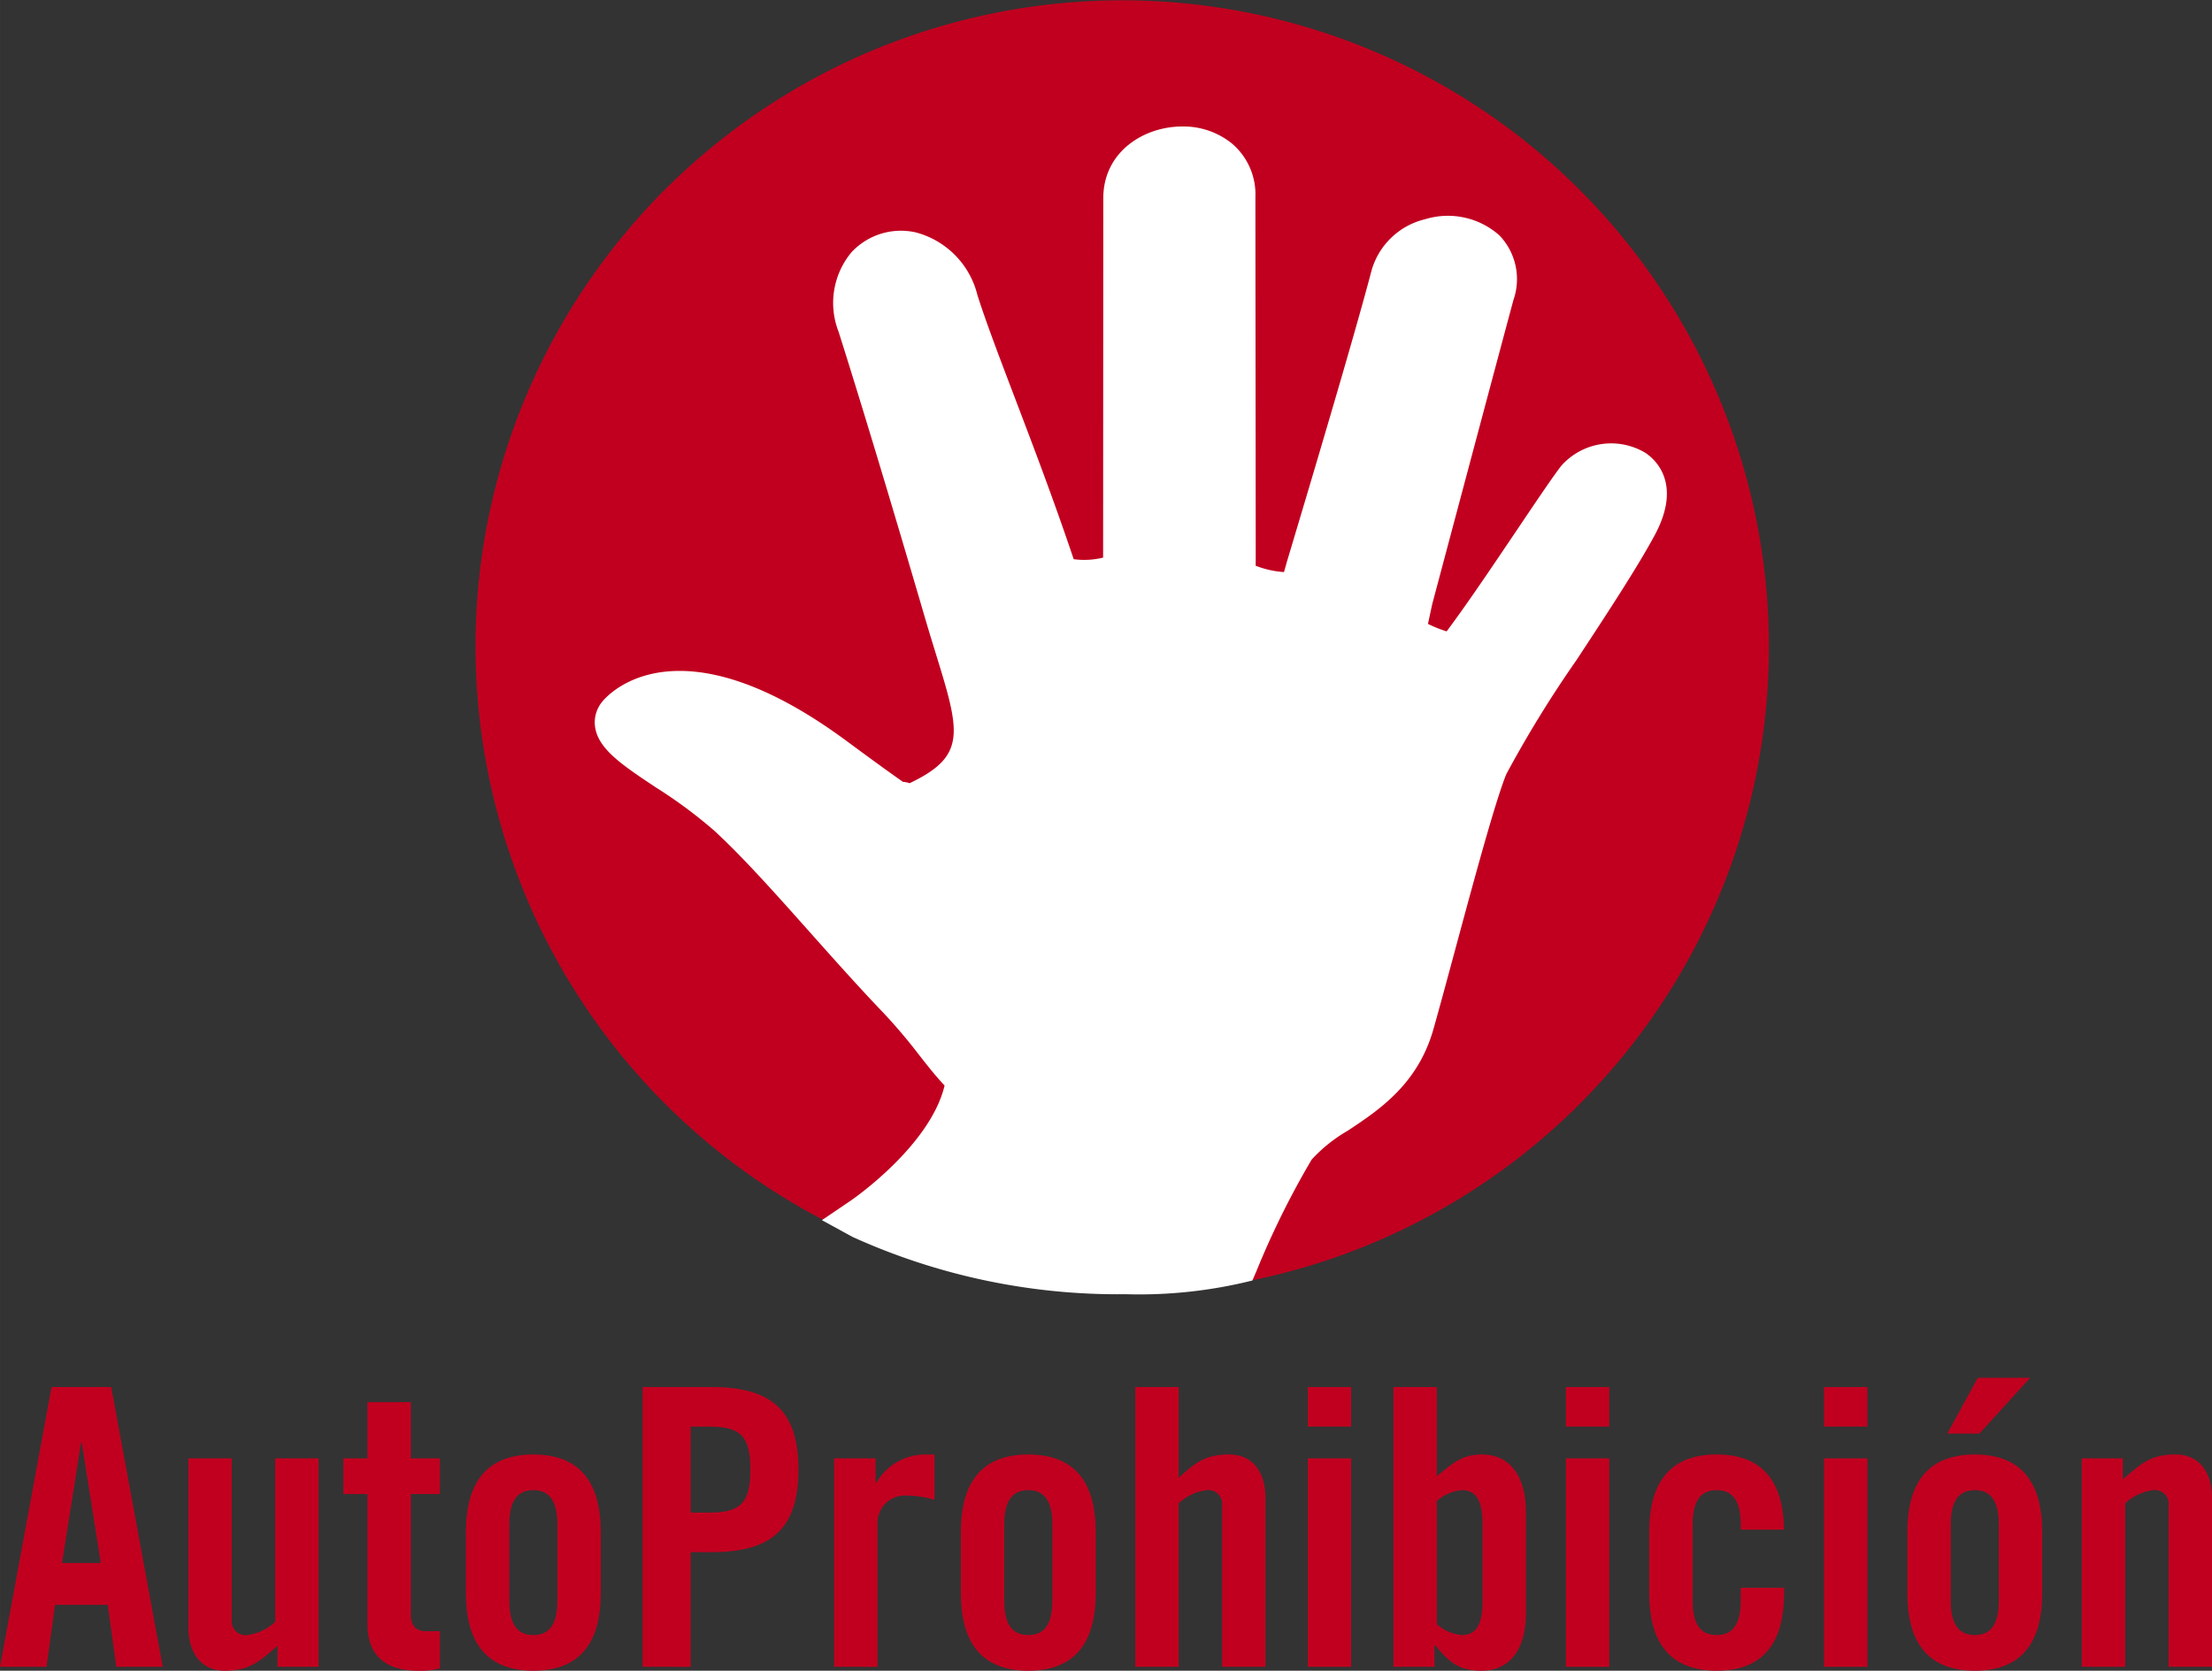 <svg id="Capa_1" data-name="Capa 1" xmlns="http://www.w3.org/2000/svg" width="60.397mm" height="45.628mm" viewBox="0 0 171.204 129.34">
  <rect x="0" y="0" width="171.204" height="129.34" fill="#333333" stroke="none"/>
  <defs>
    <style>
      .cls-1 {
        fill: #c1001f;
      }

      .cls-2 {
        fill: #fff;
      }
    </style>
  </defs>
  <title>autoprohibicion</title>
  <g id="AutProhib_3_trazado">
    <path class="cls-1" d="M13.924,162.897h-3.6l3.989-21.659h4.62l3.989,21.659h-3.6l-.66-4.8H14.584Zm1.2-8.039h3l-1.471-9.3h-.06Z" transform="translate(-10.324 -33.857)"/>
    <path class="cls-1" d="M34.982,146.758v16.139h-3.18v-1.62c-1.41,1.2-2.13,1.92-4.08,1.92-1.77,0-2.819-1.289-2.819-3.39V146.758h3.359v12.509a1.068,1.068,0,0,0,1.2,1.17,3.941,3.941,0,0,0,2.16-1.02V146.758Z" transform="translate(-10.324 -33.857)"/>
    <path class="cls-1" d="M36.902,149.518v-2.76h1.86v-4.351h3.359v4.351h2.25v2.76h-2.25v9.3c0,.84.36,1.319,1.141,1.319h1.109v2.88a5.782,5.782,0,0,1-1.68.18c-2.52,0-3.93-1.17-3.93-3.63V149.518Z" transform="translate(-10.324 -33.857)"/>
    <path class="cls-1" d="M46.384,152.458c0-3.54,1.38-6,5.22-6s5.22,2.46,5.22,6v4.74c0,3.54-1.38,5.999-5.22,5.999s-5.22-2.459-5.22-5.999Zm7.079-.6c0-1.86-.66-2.64-1.859-2.64s-1.86.779-1.86,2.64v5.939c0,1.86.66,2.64,1.86,2.64s1.859-.779,1.859-2.64Z" transform="translate(-10.324 -33.857)"/>
    <path class="cls-1" d="M60.062,162.897V141.238h5.34c4.59,0,6.72,1.77,6.72,6.39s-2.13,6.391-6.72,6.391h-1.62v8.879Zm3.72-11.939h1.44c2.43,0,3.18-.75,3.18-3.33s-.75-3.329-3.18-3.329h-1.44Z" transform="translate(-10.324 -33.857)"/>
    <path class="cls-1" d="M74.883,162.897V146.758h3.21v1.89h.059a4.359,4.359,0,0,1,3.81-2.19h.69v3.51a7.622,7.622,0,0,0-2.16-.329,2.114,2.114,0,0,0-2.25,2.159v11.1Z" transform="translate(-10.324 -33.857)"/>
    <path class="cls-1" d="M84.692,152.458c0-3.54,1.38-6,5.22-6s5.22,2.46,5.22,6v4.74c0,3.54-1.38,5.999-5.22,5.999s-5.22-2.459-5.22-5.999Zm7.079-.6c0-1.86-.66-2.64-1.859-2.64s-1.86.779-1.86,2.64v5.939c0,1.86.66,2.64,1.86,2.64s1.859-.779,1.859-2.64Z" transform="translate(-10.324 -33.857)"/>
    <path class="cls-1" d="M98.192,162.897V141.238h3.359v7.02c1.23-1.08,1.95-1.801,3.9-1.801,1.77,0,2.819,1.29,2.819,3.391v13.049h-3.359V150.388a1.068,1.068,0,0,0-1.2-1.17,3.941,3.941,0,0,0-2.16,1.02v12.659Z" transform="translate(-10.324 -33.857)"/>
    <path class="cls-1" d="M111.542,144.298v-3.06h3.359v3.06Zm0,18.599V146.758h3.359v16.139Z" transform="translate(-10.324 -33.857)"/>
    <path class="cls-1" d="M118.171,162.897V141.238H121.53v6.9c1.32-1.08,2.01-1.681,3.48-1.681,2.1,0,3.42,1.56,3.42,4.5v7.74c0,2.94-1.32,4.499-3.42,4.499-1.681,0-2.49-.569-3.601-1.979h-.059v1.68Zm3.359-3.3a3.392,3.392,0,0,0,1.92.84c.9,0,1.62-.48,1.62-2.609v-6c0-2.13-.72-2.609-1.62-2.609a3.392,3.392,0,0,0-1.92.84Z" transform="translate(-10.324 -33.857)"/>
    <path class="cls-1" d="M131.52,144.298v-3.06H134.88v3.06Zm0,18.599V146.758H134.88v16.139Z" transform="translate(-10.324 -33.857)"/>
    <path class="cls-1" d="M145.05,152.278v-.42c0-1.86-.66-2.64-1.859-2.64s-1.86.779-1.86,2.64v5.939c0,1.86.66,2.64,1.86,2.64s1.859-.779,1.859-2.64v-1.02h3.36v.42c0,3.54-1.38,5.999-5.22,5.999s-5.221-2.459-5.221-5.999v-4.74c0-3.54,1.381-6,5.221-6,3.779,0,5.159,2.37,5.22,5.82Z" transform="translate(-10.324 -33.857)"/>
    <path class="cls-1" d="M151.5,144.298v-3.06h3.359v3.06Zm0,18.599V146.758h3.359v16.139Z" transform="translate(-10.324 -33.857)"/>
    <path class="cls-1" d="M157.948,152.458c0-3.54,1.381-6,5.221-6s5.22,2.46,5.22,6v4.74c0,3.54-1.38,5.999-5.22,5.999s-5.221-2.459-5.221-5.999Zm5.58-7.619h-2.489l2.369-4.32h4.05Zm1.5,7.02c0-1.86-.66-2.64-1.859-2.64s-1.86.779-1.86,2.64v5.939c0,1.86.66,2.64,1.86,2.64s1.859-.779,1.859-2.64Z" transform="translate(-10.324 -33.857)"/>
    <path class="cls-1" d="M171.449,162.897V146.758h3.18v1.619c1.41-1.199,2.13-1.92,4.08-1.92,1.77,0,2.819,1.29,2.819,3.391v13.049h-3.359V150.388a1.067,1.067,0,0,0-1.2-1.17,3.941,3.941,0,0,0-2.16,1.02v12.659Z" transform="translate(-10.324 -33.857)"/>
  </g>
  <g id="Mano_circulo_3">
    <path class="cls-1" d="M97.285,133.996a50.818,50.818,0,0,1-5.96-.352A50.121,50.121,0,0,1,47.467,78.065h0a50.057,50.057,0,1,1,49.818,55.931Z" transform="translate(-10.324 -33.857)"/>
    <path class="cls-2" d="M97.453,134.05a49.722,49.722,0,0,1-21.148-4.437l-2.368-1.296,2.242-1.519c.064-.044,6.134-4.202,7.254-8.905-.681-.718-1.302-1.509-1.951-2.336A42.039,42.039,0,0,0,78.68,112.249c-1.89-1.973-3.787-4.104-5.621-6.163-2.671-3.002-5.195-5.836-7.447-7.916a36.938,36.938,0,0,0-4.531-3.357c-2.586-1.719-4.454-2.961-4.699-4.677a2.51,2.51,0,0,1,.604-2.016c.579-.684,6.017-6.392,18.871,3.108,2.248,1.661,3.575,2.614,4.359,3.16a1.708,1.708,0,0,1,.509.102c4.466-2.119,3.895-3.976,2.002-10.115-.252-.817-.52-1.69-.793-2.621-2.579-8.819-4.961-16.712-6.71-22.226A6.126,6.126,0,0,1,76.23,53.383a5.223,5.223,0,0,1,4.988-1.531,6.664,6.664,0,0,1,4.753,4.836c.644,2.039,1.704,4.824,2.931,8.049,1.396,3.668,2.978,7.826,4.44,12.165l.08.232.008.015a6.112,6.112,0,0,0,2.272-.124l.014-27.816c0-3.611,3.148-5.56,6.11-5.56a5.971,5.971,0,0,1,3.835,1.308,5.162,5.162,0,0,1,1.83,4.131c0,3.508.008,10.977.015,17.498l.009,10.208-.001.309c0,.161-.001.362-.002.552a7.364,7.364,0,0,0,2.191.489c.023-.081.046-.165.069-.246.077-.274.146-.523.175-.619l.246-.82c1.229-4.109,4.97-16.615,6.283-21.651A5.681,5.681,0,0,1,120.62,50.83a6.003,6.003,0,0,1,5.756,1.25,4.892,4.892,0,0,1,1.084,5.004c-1.455,5.409-4.194,15.695-5.993,22.447l-.263.985c-.032.123-.125.56-.226,1.027-.045.206-.091.417-.134.615a10.14,10.14,0,0,0,1.449.578c.062-.083.173-.236.439-.6l.127-.174c1.326-1.809,3.198-4.589,4.85-7.042,1.535-2.28,2.861-4.249,3.462-5.012a5.161,5.161,0,0,1,6.494-.999c.721.474,2.904,2.329.738,6.366-1.352,2.514-3.741,6.15-6.051,9.668a89.238,89.238,0,0,0-5.439,8.838c-.85,2.074-2.511,8.226-3.977,13.655-.61,2.259-1.187,4.396-1.662,6.077-1.205,4.282-4.211,6.272-6.627,7.873a11.821,11.821,0,0,0-2.801,2.238h0a65.979,65.979,0,0,0-4.274,8.632l-.314.732A36.107,36.107,0,0,1,97.453,134.05Zm23.191-51.015-.013.05C120.635,83.068,120.64,83.052,120.644,83.035Z" transform="translate(-10.324 -33.857)"/>
  </g>
</svg>
